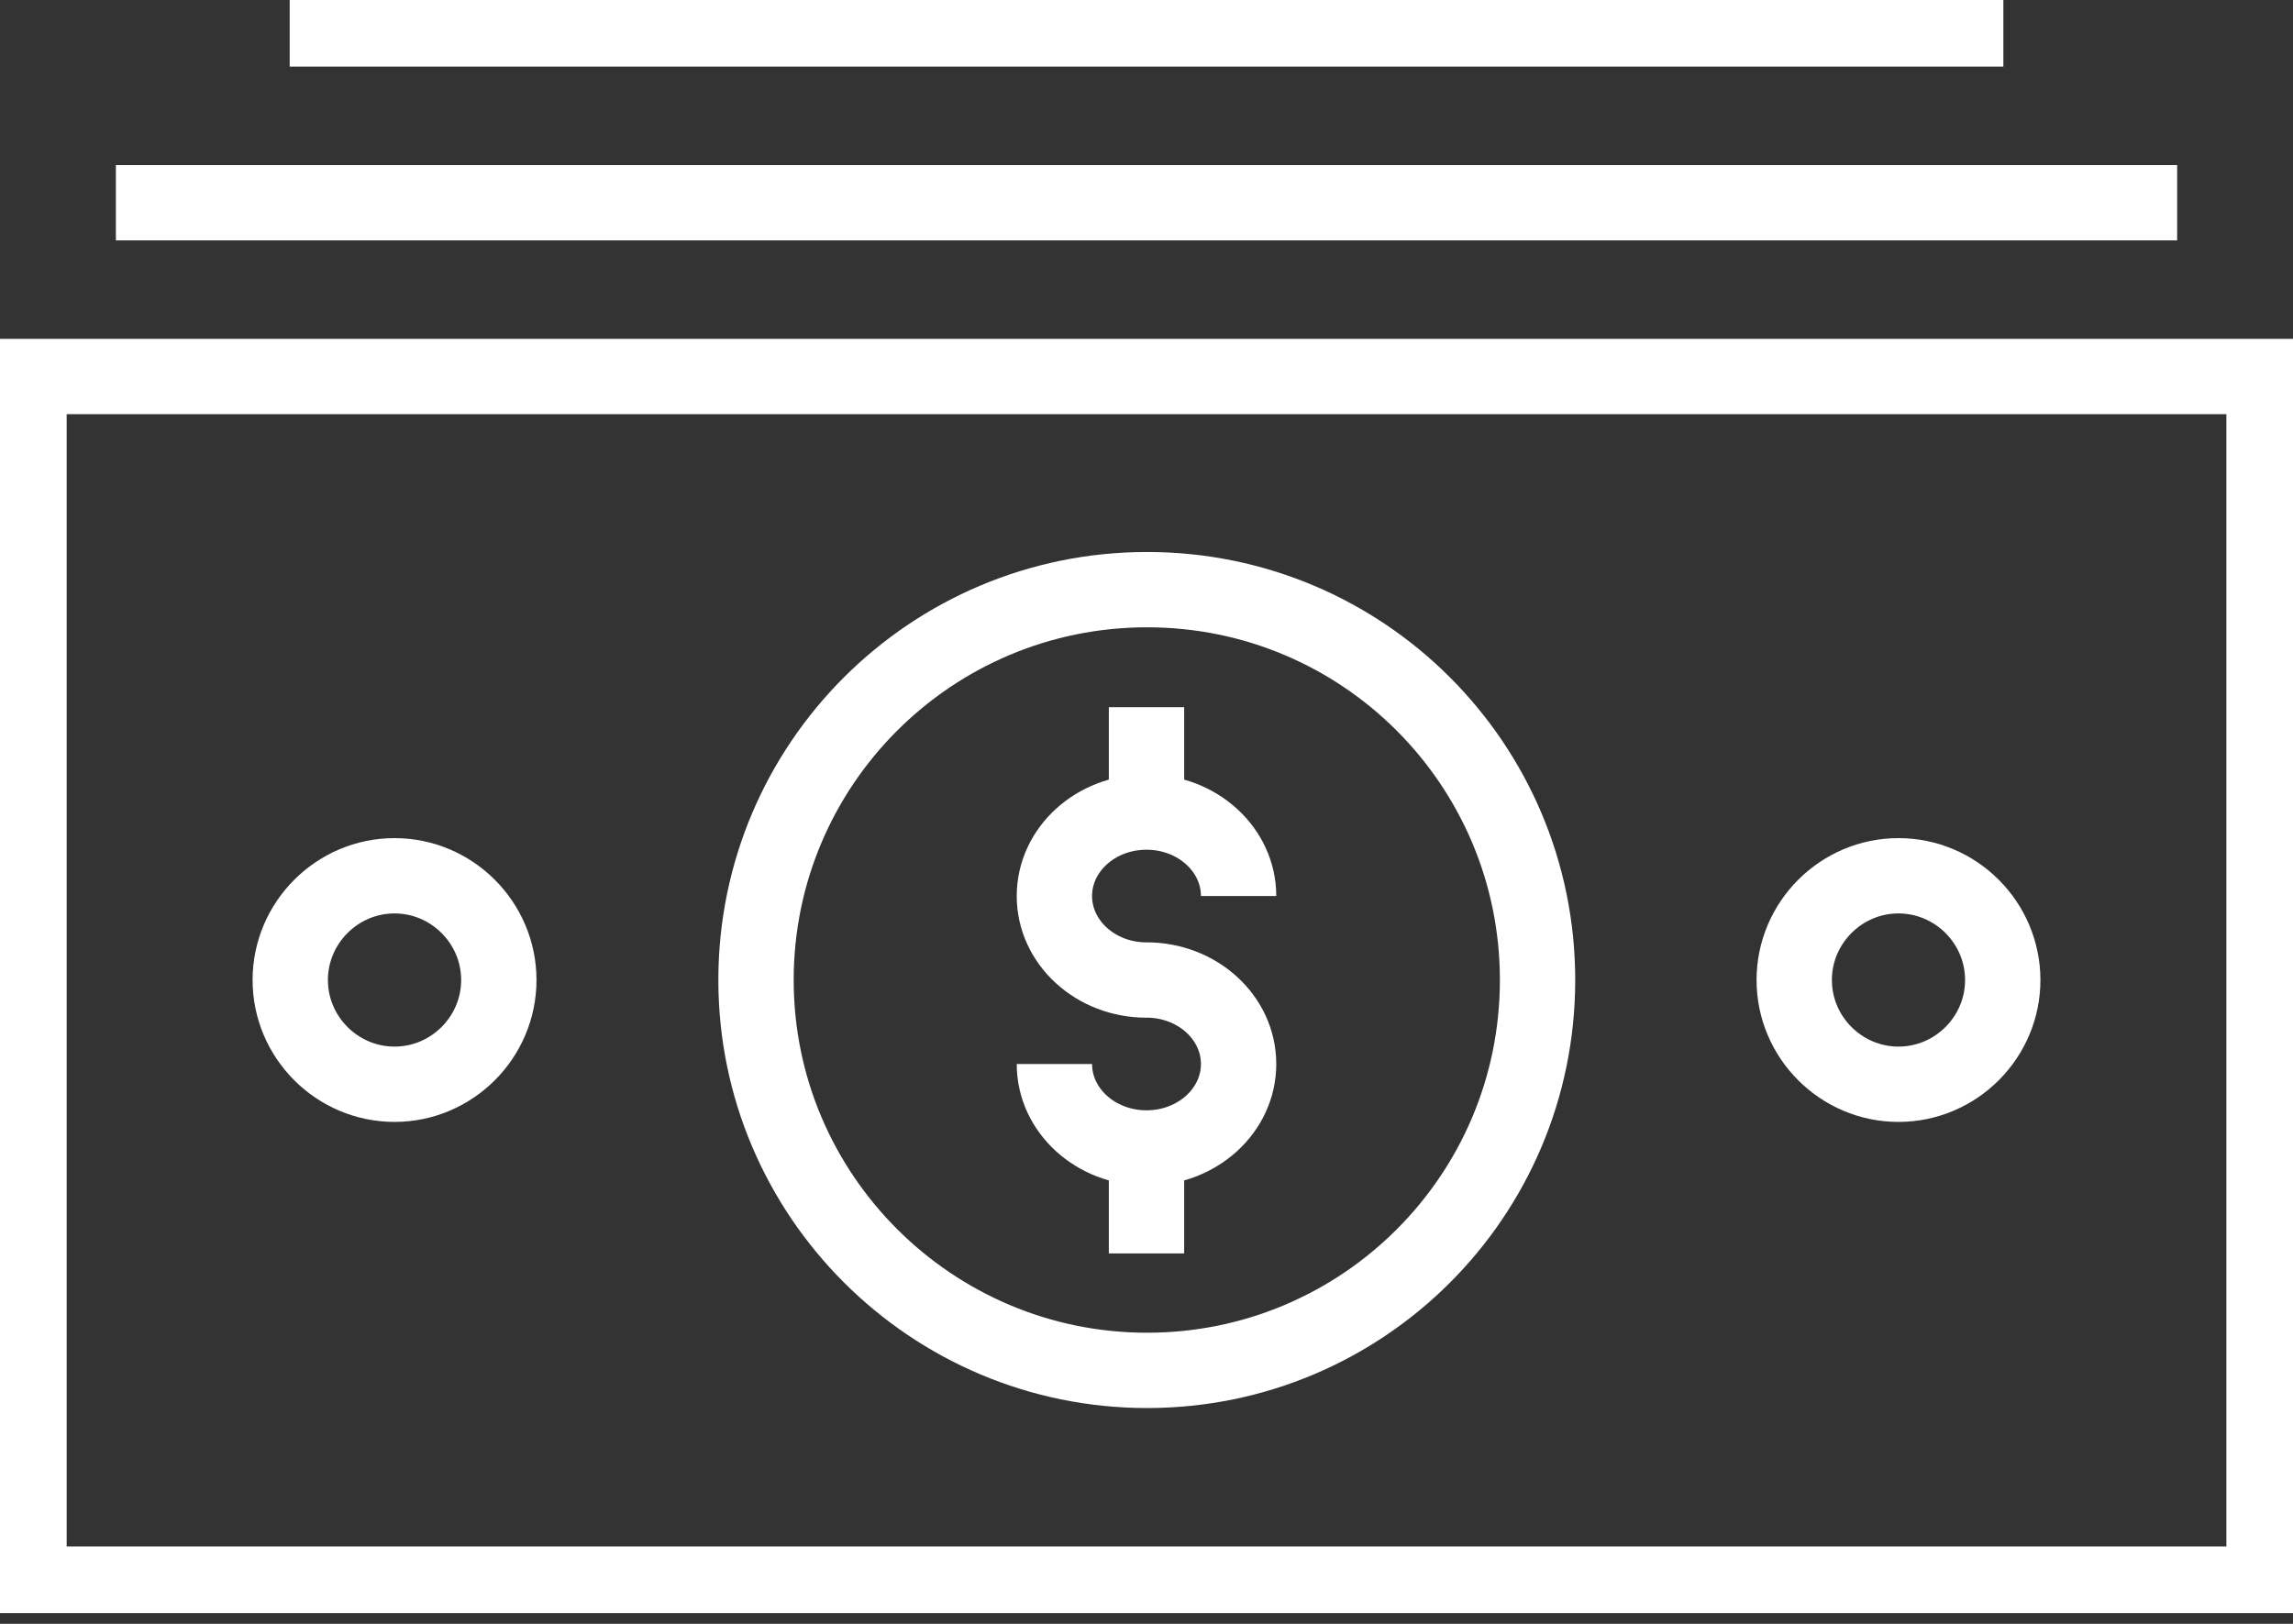 <svg width="48" height="34" viewBox="0 0 48 34" fill="none" xmlns="http://www.w3.org/2000/svg">
<rect x="0" y="0" width="48" height="34" fill="#333333" stroke="none"/>
<g id="Isolation_Mode" clip-path="url(#clip0_393_7538)">
<path id="Vector" d="M47.394 19.865V7.883H0.607V33.168H47.394V19.865Z" stroke="white" stroke-width="1.577" stroke-miterlimit="10"/>
<path id="Vector_2" d="M32.186 20.519C32.186 25.043 28.524 28.693 24.012 28.693C19.501 28.693 15.826 25.031 15.826 20.519C15.826 16.008 19.489 12.346 24.012 12.346C28.536 12.346 32.186 16.008 32.186 20.519Z" stroke="white" stroke-width="1.577" stroke-miterlimit="10"/>
<path id="Vector_3" d="M24 17.015V14.807" stroke="white" stroke-width="1.577" stroke-miterlimit="10"/>
<path id="Vector_4" d="M24 26.244V24.036" stroke="white" stroke-width="1.577" stroke-miterlimit="10"/>
<path id="Vector_5" d="M24 20.519C25.067 20.519 25.928 21.308 25.928 22.278C25.928 23.248 25.067 24.036 24 24.036C22.933 24.036 22.072 23.248 22.072 22.278" stroke="white" stroke-width="1.577" stroke-miterlimit="10"/>
<path id="Vector_6" d="M24 20.52C22.933 20.52 22.072 19.731 22.072 18.761C22.072 17.791 22.933 17.003 24 17.003C25.067 17.003 25.928 17.791 25.928 18.761" stroke="white" stroke-width="1.577" stroke-miterlimit="10"/>
<path id="Vector_7" d="M2.426 4.245H45.575" stroke="white" stroke-width="1.577" stroke-miterlimit="10"/>
<path id="Vector_8" d="M6.064 0.606H41.937" stroke="white" stroke-width="1.577" stroke-miterlimit="10"/>
<path id="Vector_9" d="M10.442 20.52C10.442 21.72 9.459 22.702 8.259 22.702C7.058 22.702 6.076 21.72 6.076 20.52C6.076 19.319 7.058 18.337 8.259 18.337C9.459 18.337 10.442 19.319 10.442 20.52Z" stroke="white" stroke-width="1.577" stroke-miterlimit="10"/>
<path id="Vector_10" d="M41.924 20.52C41.924 21.72 40.942 22.702 39.741 22.702C38.541 22.702 37.559 21.72 37.559 20.52C37.559 19.319 38.541 18.337 39.741 18.337C40.942 18.337 41.924 19.319 41.924 20.52Z" stroke="white" stroke-width="1.577" stroke-miterlimit="10"/>
</g>
<defs>
<clipPath id="clip0_393_7538">
<rect width="48" height="33.775" fill="white"/>
</clipPath>
</defs>
</svg>
